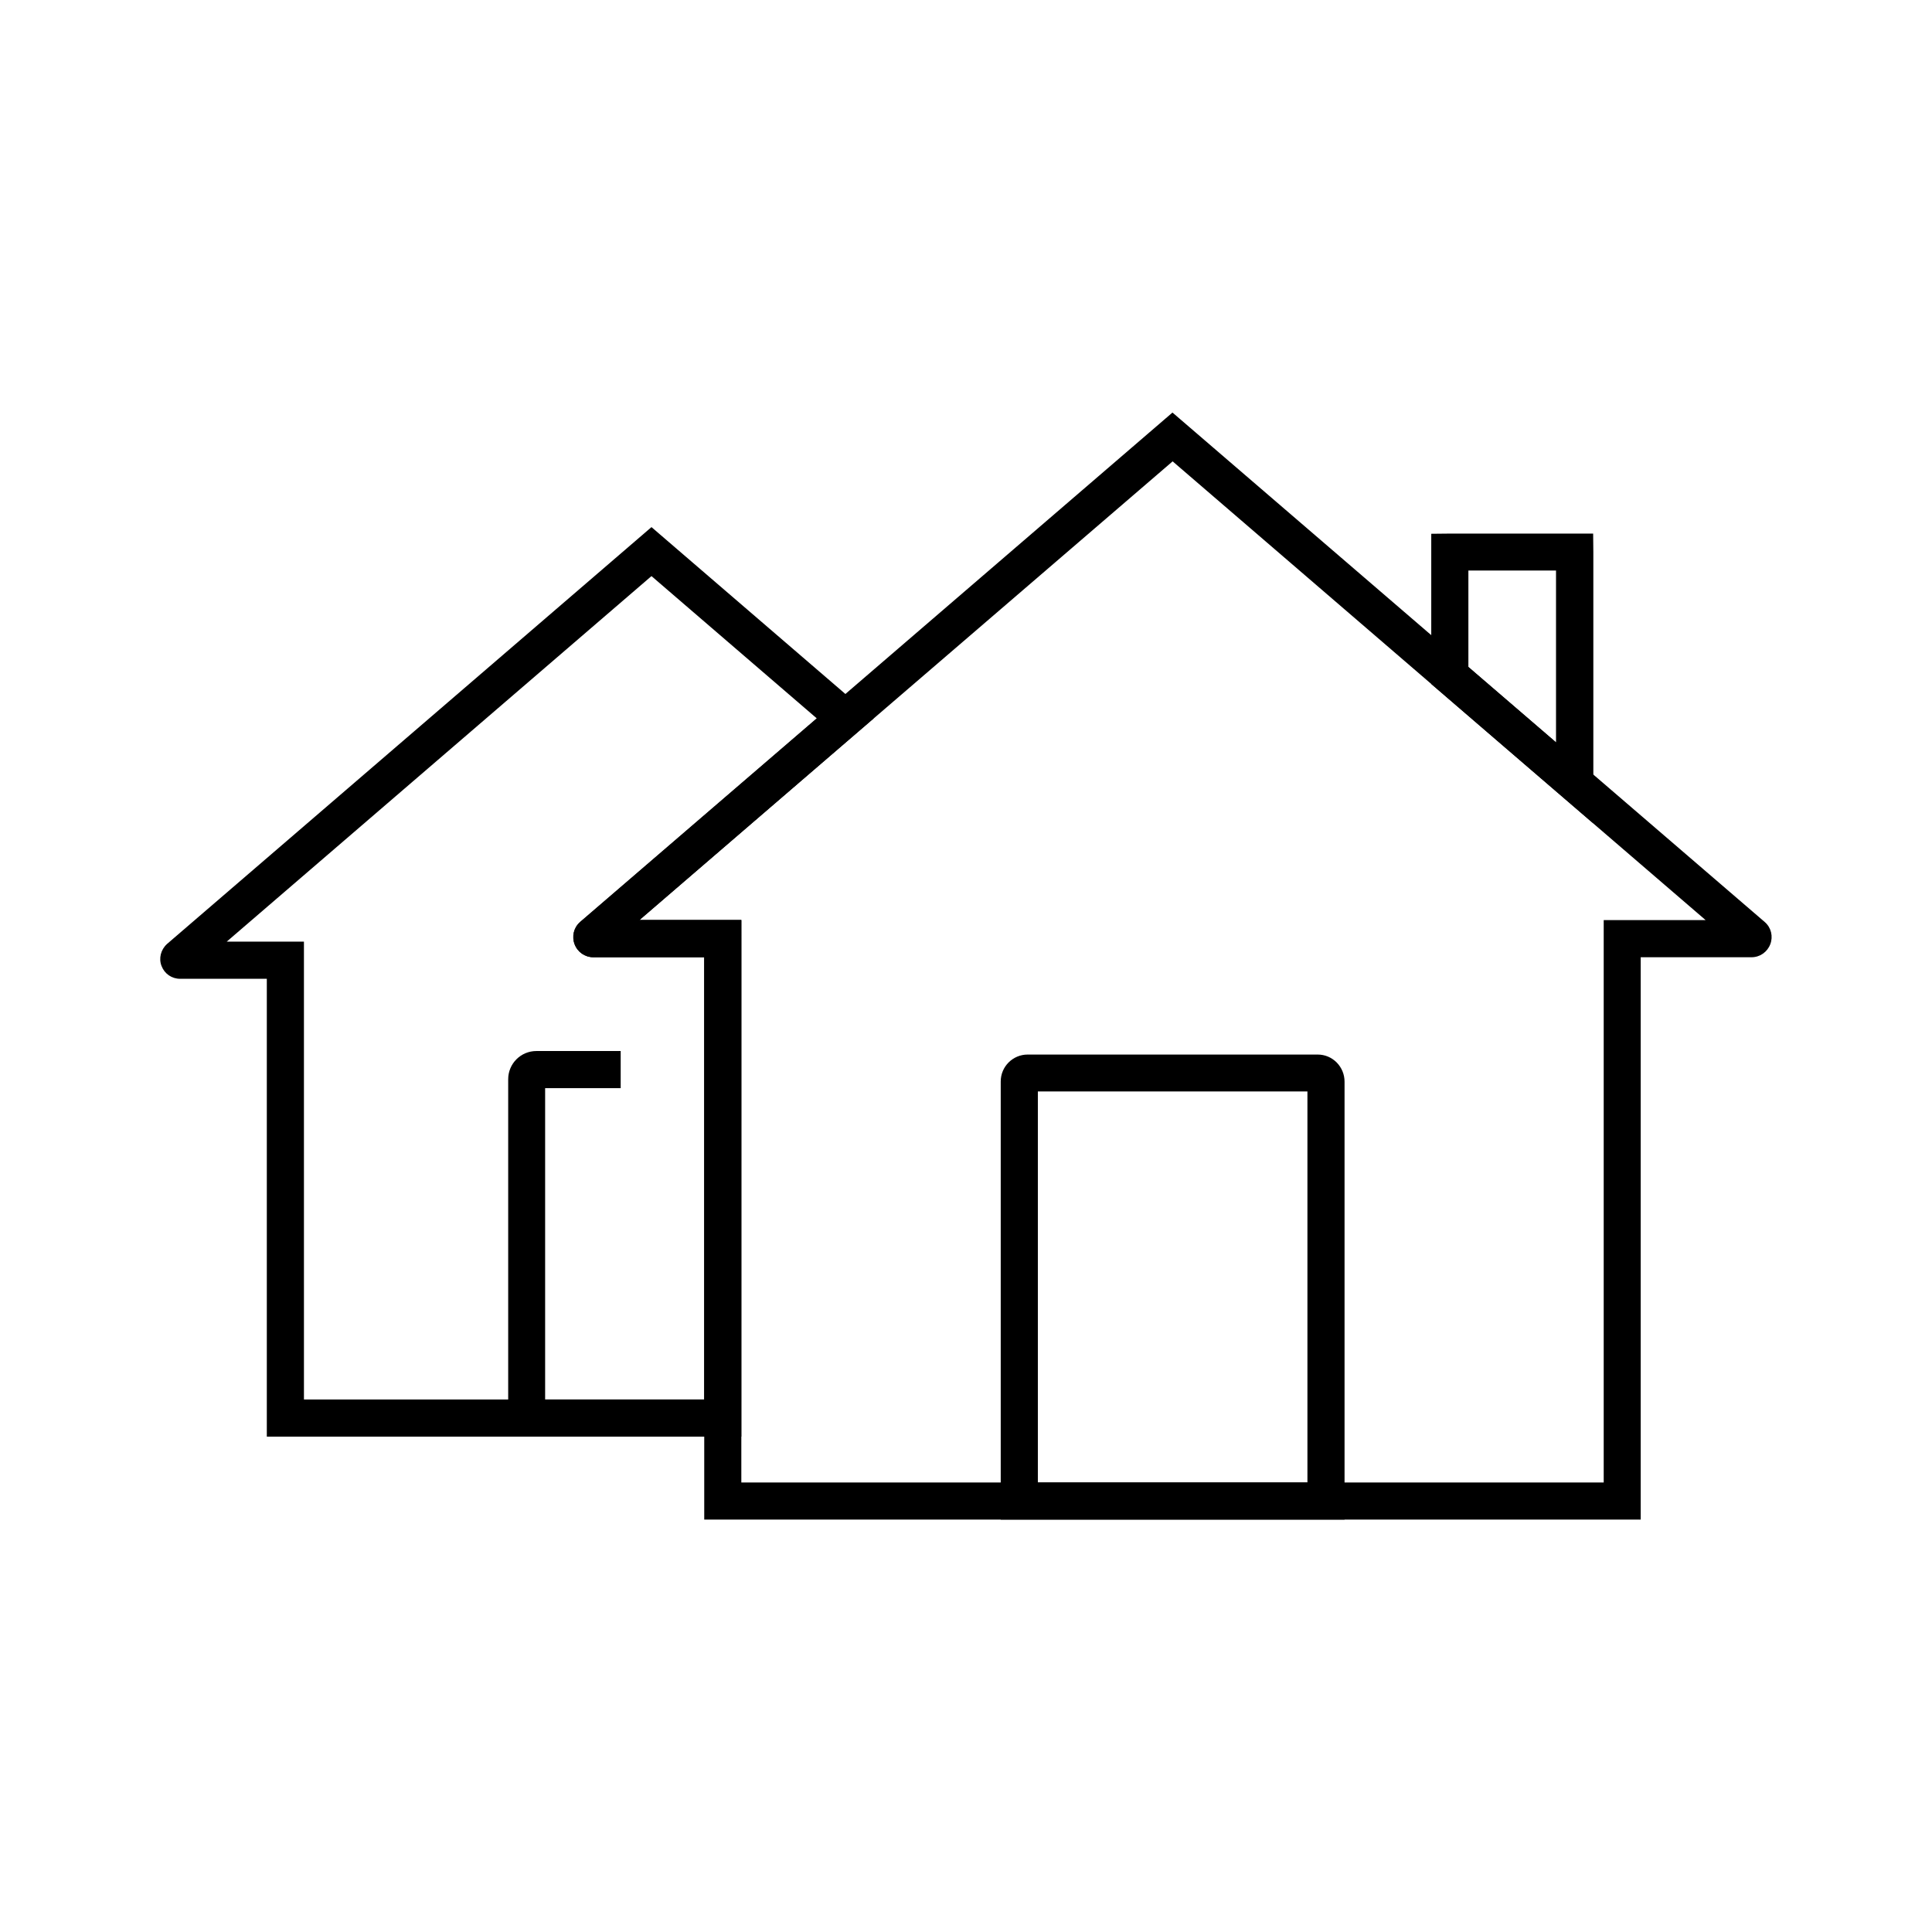 <?xml version="1.0" encoding="UTF-8"?>
<!-- Uploaded to: SVG Repo, www.svgrepo.com, Generator: SVG Repo Mixer Tools -->
<svg fill="#000000" width="800px" height="800px" version="1.1" viewBox="144 144 512 512" xmlns="http://www.w3.org/2000/svg">
 <g>
  <path d="m578.84 546.71h-248.21v-149.03h-29.371c-2.215 0-4.231-1.379-4.969-3.445-0.789-2.066-0.195-4.43 1.477-5.856l156.95-135.05 157 135.05c1.672 1.477 2.215 3.789 1.426 5.856-0.789 2.066-2.754 3.445-4.969 3.445h-29.371v149.03zm-238.38-9.84h228.54v-149.03h27.012l-53.234-45.805-17.762-15.301-70.258-60.469-141.3 121.52h27.012z"/>
  <path d="m500.32 546.71h-91.117v-116.11c0-3.938 3.199-7.133 7.133-7.133h76.852c1.918 0 3.691 0.738 5.066 2.117 1.328 1.379 2.066 3.148 2.066 5.066zm-81.277-9.84h71.438v-103.62h-71.438z"/>
  <path d="m566.2 362.16-42.902-36.898v-39.805l4.969-0.051h37.934l0.051 4.969v71.785zm-33.062-41.426 23.223 19.977v-45.512h-23.223z"/>
  <path d="m340.46 524.72h-125.75v-121.33h-22.977c-2.215 0-4.133-1.328-4.922-3.394-0.789-2.016-0.195-4.328 1.426-5.805l0.051-0.051 128.36-110.45 58.891 50.676-62.086 53.48h27.008zm-115.91-9.84h106.07v-117.2h-29.371c-2.215 0-4.133-1.328-4.969-3.394-0.789-2.066-0.297-4.379 1.328-5.856l0.148-0.148 62.68-53.922-43.789-37.688-112.57 96.875h20.469z"/>
  <path d="m335.55 524.72h-56.875v-94.711c0-4.133 3.344-7.477 7.477-7.477l22.336-0.004v9.84h-20.023v82.508l47.086 0.004z"/>
 </g>
</svg>